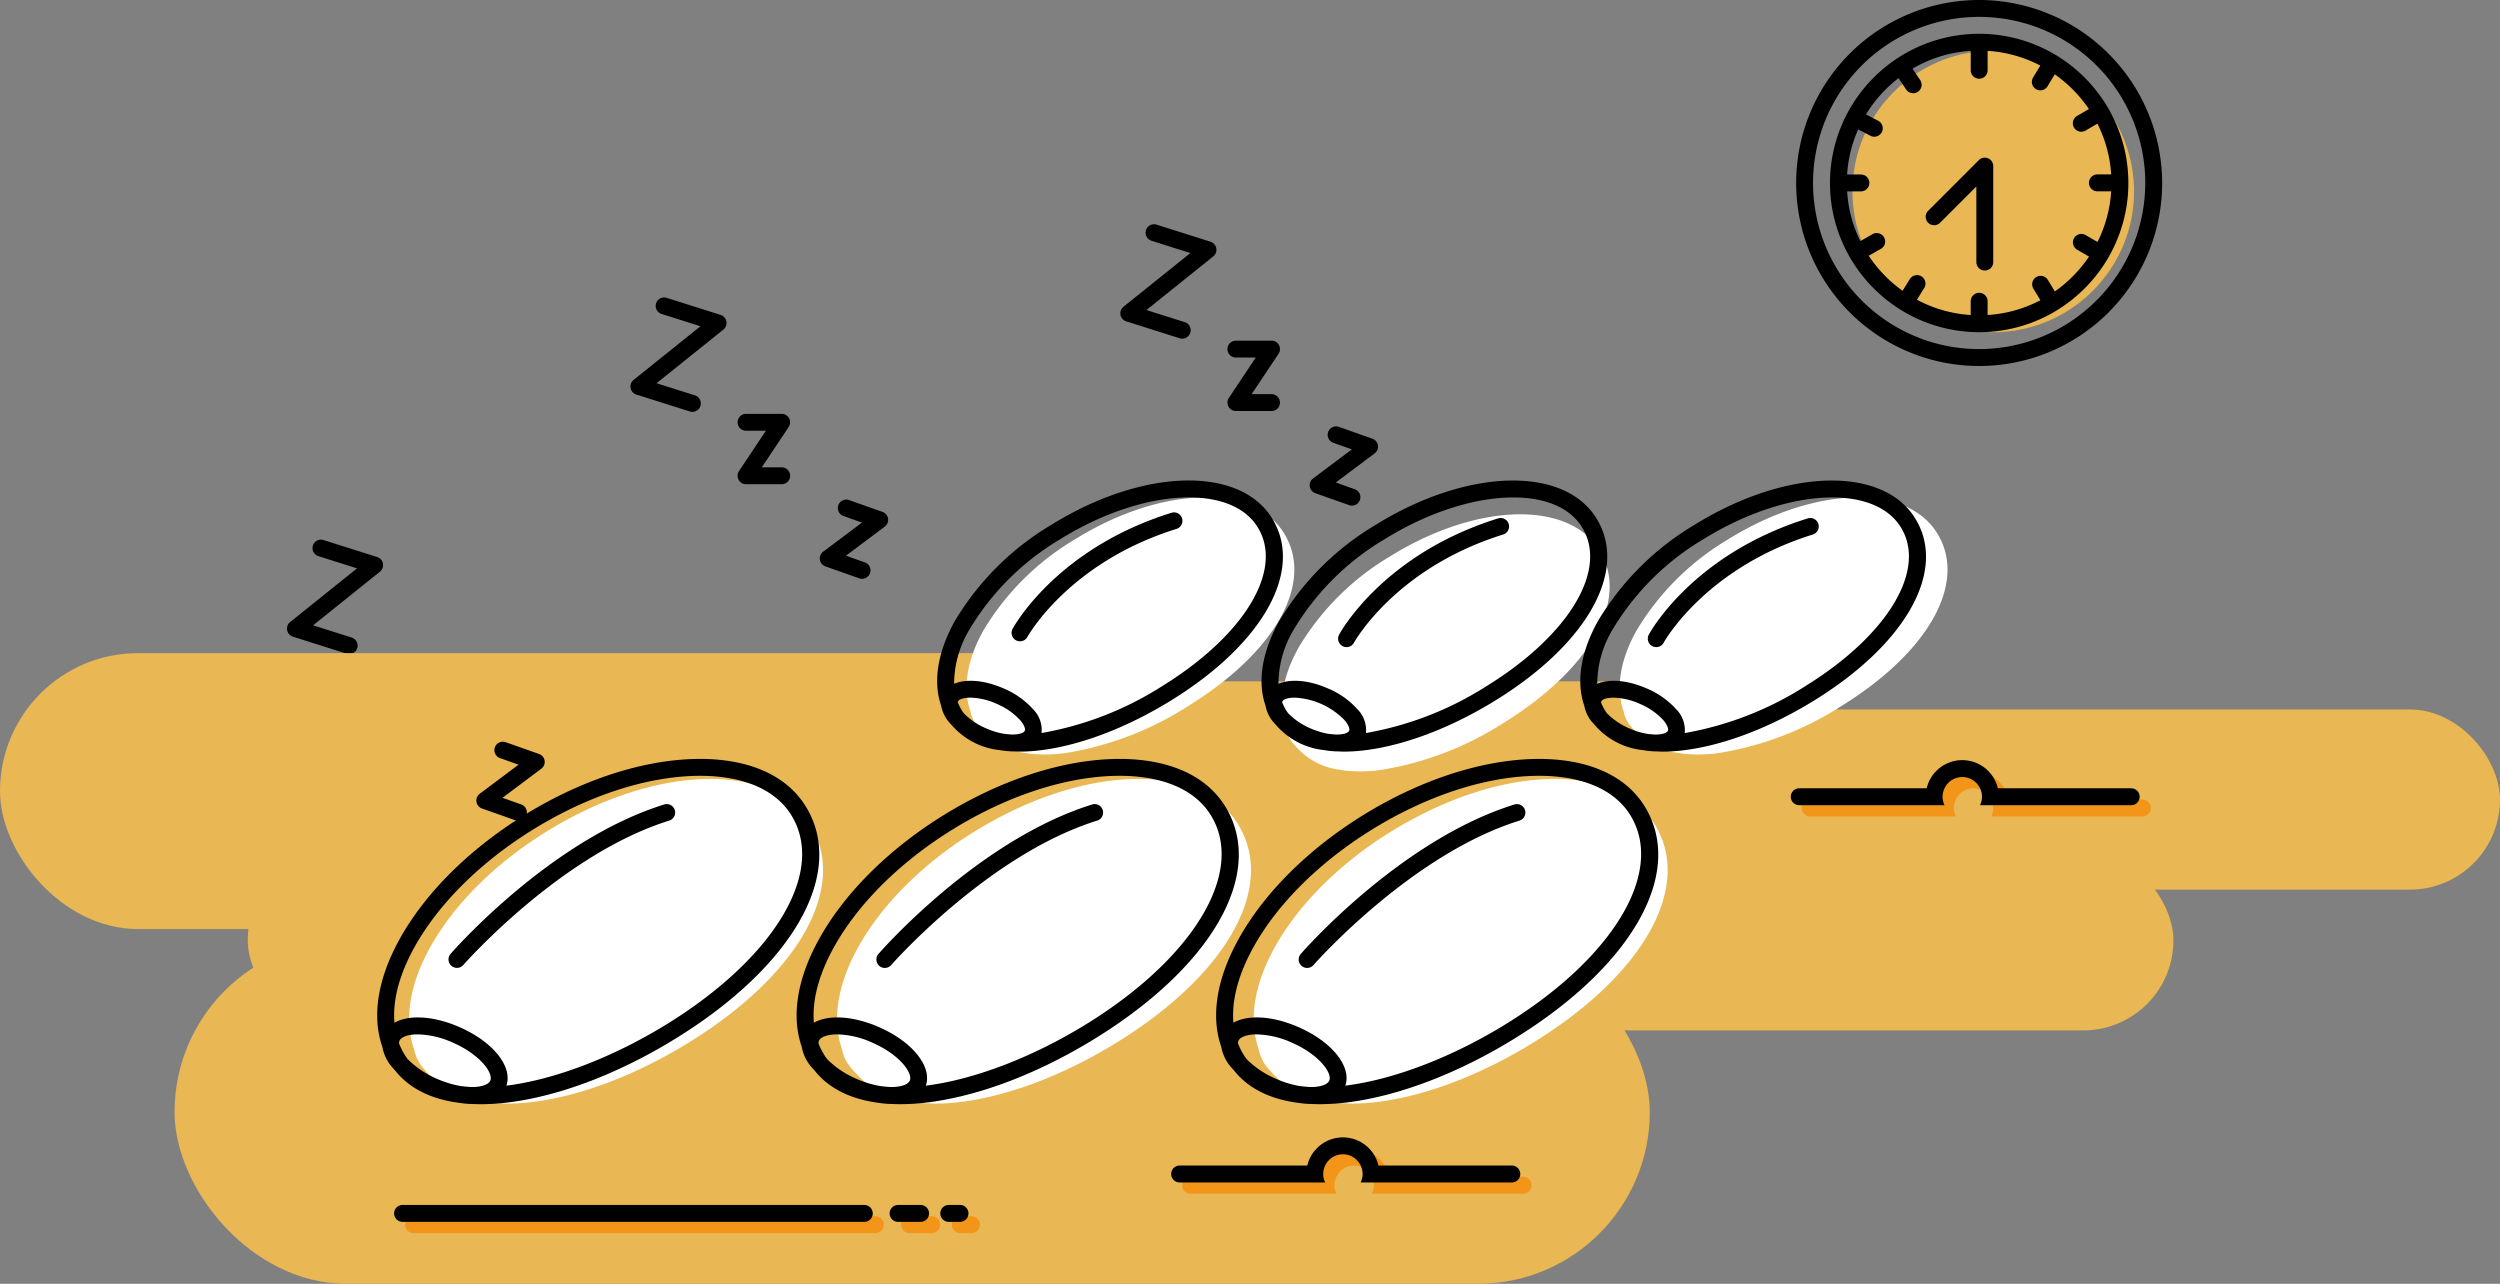 <svg xmlns="http://www.w3.org/2000/svg" width="336.771" height="172.936" viewBox="0 0 336.771 172.936"><rect x="0" y="0" width="336.771" height="172.936" fill="#808080" stroke="none"/><g transform="translate(-851.135 -745.521)"><g transform="translate(889.796 818.216)"><path d="M3056.683,1234.029l-5.2-1.647,9.006-7.229a1.138,1.138,0,0,0-.37-1.972l-7.231-2.287a1.137,1.137,0,1,0-.686,2.169l5.2,1.647-9.006,7.229a1.138,1.138,0,0,0,.37,1.972L3056,1236.2a1.137,1.137,0,1,0,.686-2.169Z" transform="translate(-3047.97 -1220.841)"/><path d="M3067.135,1250.38a1.137,1.137,0,0,0,1,.6h4.8a1.138,1.138,0,1,0,0-2.275h-2.677l3.624-5.437a1.138,1.138,0,0,0-.947-1.769h-4.8a1.138,1.138,0,1,0,0,2.275h2.678l-3.624,5.437A1.137,1.137,0,0,0,3067.135,1250.38Z" transform="translate(-3052.565 -1225.83)"/></g><g transform="translate(851.135 833.506)"><rect width="153.216" height="37.166" rx="18.583" fill="#e9b753"/><rect width="259.405" height="24.272" rx="12.136" transform="translate(33.374 26.547)" fill="#e9b753"/><rect width="198.725" height="46.268" rx="23.134" transform="translate(23.513 38.683)" fill="#e9b753"/><rect width="141.08" height="24.272" rx="12.136" transform="translate(105.43 3.792)" fill="#e9b753"/><rect width="141.08" height="24.272" rx="12.136" transform="translate(195.691 7.585)" fill="#e9b753"/></g><g transform="translate(1023.813 814.805)"><path d="M3254.611,1244.387a43.283,43.283,0,0,1-16.676,6.4,22.346,22.346,0,0,1-2.791.187c-.266,0-.518-.021-.777-.036-.043,0-.086.007-.122.007-.188,0-.382-.021-.568-.036a.508.508,0,0,1-.108-.008,7.69,7.69,0,0,1-.892-.122,9.367,9.367,0,0,1-6.127-3.164c-.1-.1-.2-.209-.288-.309a4.484,4.484,0,0,1-1.085-2.172c-1.065-3.063-.49-6.825,1.718-10.816a35.407,35.407,0,0,1,12.362-12.325c11.614-7.2,23.989-7.565,28.168-.827C3271.517,1227.767,3266.368,1237.095,3254.611,1244.387Z" transform="translate(-3224.659 -1216.344)" fill="#fff"/></g><g transform="translate(981.337 812.53)"><path d="M3198.611,1241.387a43.29,43.29,0,0,1-16.676,6.4,22.342,22.342,0,0,1-2.791.187c-.266,0-.518-.021-.777-.036-.043,0-.087.007-.122.007-.187,0-.382-.021-.569-.036a.511.511,0,0,1-.107-.008,7.7,7.7,0,0,1-.892-.122,9.367,9.367,0,0,1-6.127-3.165c-.1-.1-.2-.208-.287-.308a4.488,4.488,0,0,1-1.086-2.172c-1.064-3.063-.489-6.825,1.719-10.816a35.4,35.4,0,0,1,12.361-12.326c11.614-7.2,23.989-7.565,28.168-.827C3215.517,1224.768,3210.368,1234.095,3198.611,1241.387Z" transform="translate(-3168.659 -1213.344)" fill="#fff"/></g><g transform="translate(1010.419 900.254)"><path d="M3254.026,1333.93a1.136,1.136,0,0,1-1.138,1.138h-20.365a2.571,2.571,0,0,0,0-2.275,2.64,2.64,0,0,0-4.779,0,2.571,2.571,0,0,0,0,2.275h-19.607a1.138,1.138,0,1,1,0-2.275h17.2a4.926,4.926,0,0,1,9.587,0h17.961A1.136,1.136,0,0,1,3254.026,1333.93Z" transform="translate(-3207 -1329)" fill="#f29519"/></g><g transform="translate(1093.853 849.435)"><path d="M3364.026,1266.93a1.136,1.136,0,0,1-1.137,1.138h-20.366a2.572,2.572,0,0,0,0-2.276,2.64,2.64,0,0,0-4.778,0,2.572,2.572,0,0,0,0,2.276h-19.607a1.138,1.138,0,0,1,0-2.276h17.2a4.926,4.926,0,0,1,9.588,0h17.961A1.136,1.136,0,0,1,3364.026,1266.93Z" transform="translate(-3317 -1262)" fill="#f29519"/></g><path d="M3132.334,1341h-62.2a1.138,1.138,0,1,0,0,2.275h62.2a1.138,1.138,0,0,0,0-2.275Z" transform="translate(-2163.253 -431.644)" fill="#f29519"/><path d="M3161.172,1341h-3.034a1.138,1.138,0,0,0,0,2.275h3.034a1.138,1.138,0,0,0,0-2.275Z" transform="translate(-2184.506 -431.644)" fill="#f29519"/><path d="M3168.654,1341h-1.517a1.138,1.138,0,0,0,0,2.275h1.517a1.138,1.138,0,1,0,0-2.275Z" transform="translate(-2186.679 -431.644)" fill="#f29519"/><g transform="translate(1008.902 898.737)"><path d="M3252.027,1331.93a1.136,1.136,0,0,1-1.137,1.138h-20.366a2.57,2.57,0,0,0,0-2.276,2.64,2.64,0,0,0-4.779,0,2.572,2.572,0,0,0,0,2.276h-19.607a1.138,1.138,0,0,1,0-2.276h17.2a4.926,4.926,0,0,1,9.587,0h17.962A1.136,1.136,0,0,1,3252.027,1331.93Z" transform="translate(-3205 -1327)"/></g><g transform="translate(1092.336 847.918)"><path d="M3362.027,1264.93a1.136,1.136,0,0,1-1.138,1.138h-20.366a2.569,2.569,0,0,0,0-2.275,2.64,2.64,0,0,0-4.778,0,2.569,2.569,0,0,0,0,2.275h-19.607a1.138,1.138,0,0,1,0-2.275h17.2a4.926,4.926,0,0,1,9.588,0h17.961A1.136,1.136,0,0,1,3362.027,1264.93Z" transform="translate(-3315 -1260)"/></g><g transform="translate(1093.094 745.521)"><path d="M3363.925,1152.962a18.817,18.817,0,0,1-2.534,9.452.435.435,0,0,1-.042.086c-.007.022-.029.037-.036.05a19.056,19.056,0,0,1-6.469,6.584l-.042.042c-.015,0-.022.008-.036.008a18.91,18.91,0,0,1-19.728-.072c-.015-.007-.029-.007-.043-.021a.589.589,0,0,1-.072-.05,19.228,19.228,0,0,1-6.382-6.618.319.319,0,0,1-.043-.05c-.013-.029-.021-.058-.035-.087a18.895,18.895,0,0,1-.344-18.017.447.447,0,0,0,.029-.072.237.237,0,0,0,.036-.057,19.113,19.113,0,0,1,6.147-6.87.32.32,0,0,0,.05-.042c.021-.014.05-.022.072-.036a18.914,18.914,0,0,1,20.285-.473l.043.021c.022.008.029.021.043.029a19.122,19.122,0,0,1,6.468,6.569.623.623,0,0,1,.051.072.3.3,0,0,1,.036.086A18.787,18.787,0,0,1,3363.925,1152.962Z" transform="translate(-3318.415 -1127.173)" fill="#e9b753"/><g transform="translate(0 0)"><path d="M3340.65,1125a24.651,24.651,0,1,0,24.651,24.651A24.679,24.679,0,0,0,3340.65,1125Zm0,47.026a22.376,22.376,0,1,1,22.375-22.376A22.4,22.4,0,0,1,3340.65,1172.026Z" transform="translate(-3316 -1125)"/><path d="M3347.4,1153.086a1.137,1.137,0,0,0-1.24.246l-6.827,6.827a1.138,1.138,0,0,0,1.61,1.609l4.884-4.885v10.148a1.138,1.138,0,1,0,2.275,0v-12.894A1.136,1.136,0,0,0,3347.4,1153.086Z" transform="translate(-3321.554 -1131.762)"/><path d="M3359.513,1161.121a20.032,20.032,0,0,0-.01-20.059c-.015-.03-.024-.061-.042-.091s-.035-.046-.051-.07a20.259,20.259,0,0,0-6.857-6.961c-.016-.011-.028-.024-.043-.033s-.036-.016-.052-.025a20.056,20.056,0,0,0-21.5.5c-.023.014-.049.024-.071.039s-.036.031-.055.045a20.255,20.255,0,0,0-6.514,7.284c-.012.02-.028.037-.039.058s-.019.048-.029.073a20.031,20.031,0,0,0,.363,19.105.894.894,0,0,0,.038.086c.013.023.031.038.046.059a20.238,20.238,0,0,0,6.765,7.009c.027.02.05.042.077.059s.032.013.048.021a20.059,20.059,0,0,0,20.909.078c.011-.006.023-.009.034-.015a.583.583,0,0,0,.051-.039,20.248,20.248,0,0,0,6.851-6.977c.013-.02.031-.035.042-.055A1,1,0,0,0,3359.513,1161.121Zm-7.219,4.588-.96-1.582a1.138,1.138,0,0,0-1.945,1.18l.962,1.584a17.678,17.678,0,0,1-7.114,1.993v-1.856a1.138,1.138,0,1,0-2.276,0v1.856a17.68,17.68,0,0,1-7.241-2.058l.975-1.578a1.138,1.138,0,1,0-1.936-1.2l-.972,1.572a17.964,17.964,0,0,1-4.561-4.716l1.607-.919a1.138,1.138,0,1,0-1.129-1.975l-1.611.92a17.7,17.7,0,0,1-1.779-6.7h1.856a1.138,1.138,0,0,0,0-2.276h-1.856a17.686,17.686,0,0,1,1.49-6.074l1.646.857a1.12,1.12,0,0,0,.524.129,1.138,1.138,0,0,0,.527-2.146l-1.645-.858a17.957,17.957,0,0,1,4.38-4.887l1.031,1.534a1.14,1.14,0,0,0,.945.5,1.139,1.139,0,0,0,.944-1.773l-1.033-1.537a17.7,17.7,0,0,1,7.84-2.4v2.615a1.138,1.138,0,0,0,2.276,0v-2.615a17.7,17.7,0,0,1,7.1,1.984l-.959,1.585a1.138,1.138,0,1,0,1.946,1.179l.958-1.582a17.972,17.972,0,0,1,4.6,4.675l-1.6.934a1.137,1.137,0,1,0,1.147,1.965l1.6-.934a17.687,17.687,0,0,1,1.853,6.84h-1.856a1.138,1.138,0,0,0,0,2.276h1.856a17.7,17.7,0,0,1-1.844,6.824l-1.6-.932a1.138,1.138,0,0,0-1.145,1.967l1.6.932A17.977,17.977,0,0,1,3352.295,1165.709Z" transform="translate(-3317.449 -1126.449)"/></g></g><g transform="translate(977.378 810.253)"><path d="M3165.8,1229.3c-2.324,4.206-2.937,8.174-1.814,11.4a4.665,4.665,0,0,0,1.146,2.292c.094.112.2.221.3.33a9.9,9.9,0,0,0,6.464,3.337c.32.058.634.1.938.128l.117.007c.2.014.4.036.6.036.044,0,.085,0,.128-.005.274.011.539.035.823.035a23.557,23.557,0,0,0,2.943-.193c5.423-.684,11.669-3.082,17.592-6.754,12.4-7.687,17.829-17.528,13.512-24.491h0c-4.406-7.106-17.455-6.722-29.708.874A37.313,37.313,0,0,0,3165.8,1229.3Zm9.445,14.746c-.133.3-.785.529-1.767.511-.378-.023-.742-.06-1.1-.108a10.257,10.257,0,0,1-2.357-.727,9.247,9.247,0,0,1-2.99-2.029c-.089-.121-.178-.243-.258-.372a6.776,6.776,0,0,1-.541-1.078.444.444,0,0,1,.016-.141c.127-.29.732-.514,1.654-.514a9.111,9.111,0,0,1,3.565.839,9.015,9.015,0,0,1,3.16,2.2C3175.194,1243.292,3175.345,1243.82,3175.244,1244.05Zm4.792-25.813c5.994-3.716,12.266-5.618,17.325-5.618,4.212,0,7.583,1.319,9.251,4.009,3.543,5.715-1.711,14.5-12.776,21.358a44.39,44.39,0,0,1-16.334,6.373,3.96,3.96,0,0,0-1.138-3.2,11.151,11.151,0,0,0-3.979-2.809c-2.585-1.134-5.065-1.314-6.663-.619a14.269,14.269,0,0,1,2.07-7.323A35.035,35.035,0,0,1,3180.036,1218.237Z" transform="translate(-3163.439 -1210.342)"/><path d="M3177.25,1233.228a1.138,1.138,0,0,0,1.543-.458c.054-.1,5.588-10.04,20.079-14.547a1.137,1.137,0,1,0-.676-2.172c-15.366,4.778-21.164,15.193-21.4,15.634A1.138,1.138,0,0,0,3177.25,1233.228Z" transform="translate(-3166.631 -1211.708)"/></g><g transform="translate(1021.075 810.253)"><path d="M3236.447,1216.3a37.324,37.324,0,0,0-13.039,13c-2.325,4.206-2.937,8.174-1.813,11.4a4.673,4.673,0,0,0,1.146,2.291c.095.112.2.221.3.33a9.906,9.906,0,0,0,6.464,3.337c.321.058.633.1.938.128l.118.007c.2.014.4.036.595.036.044,0,.085,0,.13-.005.273.011.538.035.821.035a23.588,23.588,0,0,0,2.944-.193c5.422-.684,11.669-3.082,17.591-6.754,12.4-7.687,17.829-17.528,13.513-24.491h0C3261.749,1208.323,3248.7,1208.707,3236.447,1216.3Zm-3.594,27.747c-.132.3-.784.529-1.767.511-.378-.023-.743-.06-1.1-.108a10.276,10.276,0,0,1-2.356-.727,9.27,9.27,0,0,1-2.99-2.029c-.09-.121-.178-.243-.258-.372a6.8,6.8,0,0,1-.541-1.078.449.449,0,0,1,.017-.141c.126-.29.732-.514,1.653-.514a10.02,10.02,0,0,1,6.727,3.04C3232.8,1243.292,3232.954,1243.82,3232.853,1244.05Zm18.591-6.064a44.389,44.389,0,0,1-16.333,6.373,3.966,3.966,0,0,0-1.138-3.2,11.171,11.171,0,0,0-3.979-2.809c-2.585-1.134-5.066-1.314-6.665-.62a14.276,14.276,0,0,1,2.07-7.323,35.031,35.031,0,0,1,12.245-12.168c5.994-3.716,12.265-5.618,17.324-5.618,4.212,0,7.585,1.319,9.251,4.009C3267.764,1222.344,3262.51,1231.126,3251.444,1237.986Z" transform="translate(-3221.049 -1210.342)"/><path d="M3256.2,1217.051c-15.366,4.778-21.164,15.193-21.4,15.634a1.138,1.138,0,1,0,2,1.085c.054-.1,5.587-10.04,20.078-14.547a1.137,1.137,0,1,0-.676-2.172Z" transform="translate(-3224.334 -1211.95)"/></g><g transform="translate(1020.02 850.454)"><path d="M3257.483,1298.757c-7.093,4.4-14.567,7.265-21.06,8.082a28.341,28.341,0,0,1-3.524.236c-.336,0-.654-.027-.981-.045-.053,0-.108.009-.154.009-.236,0-.481-.027-.718-.045a.692.692,0,0,1-.137-.009,9.874,9.874,0,0,1-1.125-.154,11.835,11.835,0,0,1-7.737-4c-.127-.127-.254-.264-.363-.39a5.662,5.662,0,0,1-1.372-2.743c-1.344-3.869-.617-8.618,2.171-13.658,3.2-5.776,8.736-11.306,15.61-15.565,14.666-9.091,30.295-9.554,35.571-1.044C3278.833,1277.77,3272.331,1289.549,3257.483,1298.757Z" transform="translate(-3219.659 -1263.344)" fill="#fff"/></g><g transform="translate(963.892 850.454)"><path d="M3183.483,1298.757c-7.093,4.4-14.567,7.265-21.059,8.082a28.358,28.358,0,0,1-3.524.236c-.336,0-.653-.027-.981-.045-.053,0-.108.009-.154.009-.236,0-.481-.027-.717-.045a.686.686,0,0,1-.137-.009,9.868,9.868,0,0,1-1.126-.154,11.836,11.836,0,0,1-7.737-4c-.127-.127-.254-.264-.363-.39a5.654,5.654,0,0,1-1.371-2.743c-1.344-3.869-.618-8.618,2.171-13.658,3.2-5.776,8.736-11.306,15.611-15.565,14.666-9.091,30.3-9.554,35.571-1.044C3204.833,1277.77,3198.331,1289.549,3183.483,1298.757Z" transform="translate(-3145.659 -1263.344)" fill="#fff"/></g><g transform="translate(906.247 850.454)"><path d="M3107.483,1298.757c-7.093,4.4-14.567,7.265-21.06,8.082a28.356,28.356,0,0,1-3.524.236c-.336,0-.654-.027-.981-.045-.054,0-.109.009-.154.009-.236,0-.481-.027-.717-.045a.687.687,0,0,1-.137-.009,9.84,9.84,0,0,1-1.125-.154,11.835,11.835,0,0,1-7.738-4c-.128-.127-.254-.264-.363-.39a5.668,5.668,0,0,1-1.372-2.743c-1.344-3.869-.618-8.618,2.171-13.658,3.2-5.776,8.736-11.306,15.611-15.565,14.666-9.091,30.295-9.554,35.571-1.044C3128.833,1277.77,3122.331,1289.549,3107.483,1298.757Z" transform="translate(-3069.659 -1263.344)" fill="#fff"/></g><g transform="translate(1014.962 847.755)"><path d="M3255.139,1259.814c-7.065.312-15.018,3-22.4,7.575s-13.323,10.5-16.745,16.691c-2.962,5.359-3.744,10.4-2.316,14.49a5.674,5.674,0,0,0,1.415,2.844c.087.1.183.2.276.3,1.889,2.42,4.86,3.915,8.684,4.4a11.414,11.414,0,0,0,1.689.15h.021c.389.019.785.03,1.188.03a30.209,30.209,0,0,0,3.766-.247c6.966-.878,15-3.963,22.616-8.686,15.864-9.835,22.842-22.379,17.365-31.212C3267.97,1261.743,3262.454,1259.5,3255.139,1259.814Zm-26.913,43.308c-.231.529-1.2.886-2.619.858-.506-.03-.994-.082-1.468-.148a13.633,13.633,0,0,1-3.1-.958,12.466,12.466,0,0,1-3.947-2.652c-.142-.188-.278-.381-.4-.583a9.155,9.155,0,0,1-.759-1.54.853.853,0,0,1,.06-.346c.223-.51,1.13-.863,2.464-.863a12.082,12.082,0,0,1,4.724,1.112C3226.911,1299.64,3228.661,1302.129,3228.226,1303.123Zm23.912-7.693c-7.239,4.489-15.15,7.536-21.7,8.362l-.046.005c.873-2.55-1.767-5.89-6.3-7.879-3.512-1.541-6.853-1.7-8.78-.594-.253-2.989.642-6.456,2.681-10.144,3.236-5.854,8.9-11.486,15.952-15.857s14.615-6.942,21.3-7.236q.642-.029,1.261-.028c5.81,0,10.141,1.857,12.27,5.292C3273.455,1274.908,3266.615,1286.455,3252.138,1295.43Z" transform="translate(-3212.99 -1259.785)"/><path d="M3256.712,1267.861c-15.234,4.737-28.231,19.5-28.778,20.125a1.138,1.138,0,1,0,1.716,1.495c.13-.148,13.128-14.9,27.736-19.448a1.137,1.137,0,1,0-.675-2.172Z" transform="translate(-3216.531 -1261.723)"/></g><g transform="translate(901.946 845.427)"><path d="M3066.374,1300.975c1.89,2.42,4.86,3.915,8.684,4.4a11.392,11.392,0,0,0,1.689.15h.021c.389.019.784.031,1.188.031a30.183,30.183,0,0,0,3.765-.248c6.967-.878,15-3.963,22.616-8.686,15.864-9.835,22.842-22.379,17.365-31.212-2.733-4.409-8.249-6.657-15.563-6.338-6.94.307-14.736,2.912-22,7.338a1.136,1.136,0,0,0-.746-1.236l-2.525-.893,5.23-3.918a1.137,1.137,0,0,0-.3-1.983l-4.529-1.6a1.138,1.138,0,0,0-.759,2.145l2.525.893-5.23,3.918a1.138,1.138,0,0,0,.3,1.983l4.529,1.6c.015.005.031,0,.046.008-6.882,4.474-12.425,10.122-15.68,16.01-2.961,5.36-3.744,10.4-2.316,14.49a5.676,5.676,0,0,0,1.415,2.844C3066.184,1300.774,3066.28,1300.875,3066.374,1300.975Zm12.852,1.407c-.232.529-1.2.885-2.618.858-.506-.03-1-.082-1.468-.148a13.618,13.618,0,0,1-3.1-.958,12.436,12.436,0,0,1-3.947-2.653c-.143-.188-.279-.381-.4-.582a9.1,9.1,0,0,1-.76-1.541.856.856,0,0,1,.059-.346c.224-.51,1.13-.863,2.465-.863a12.081,12.081,0,0,1,4.724,1.112C3077.91,1298.9,3079.661,1301.388,3079.225,1302.382Zm-10.236-17.942c3.237-5.854,8.9-11.486,15.953-15.857s14.615-6.942,21.3-7.236q.642-.029,1.261-.028c5.81,0,10.14,1.857,12.269,5.292,4.685,7.557-2.154,19.1-16.631,28.079-7.24,4.489-15.15,7.536-21.7,8.362l-.047.005c.874-2.55-1.767-5.89-6.3-7.879-3.512-1.541-6.853-1.7-8.78-.595C3066.056,1291.594,3066.951,1288.127,3068.99,1284.439Z" transform="translate(-3063.99 -1256.716)"/><path d="M3077.792,1289.871a1.137,1.137,0,0,0,.858-.391c.13-.148,13.128-14.9,27.737-19.448a1.137,1.137,0,1,0-.675-2.172c-15.233,4.737-28.231,19.5-28.777,20.125a1.139,1.139,0,0,0,.857,1.886Z" transform="translate(-3067.048 -1259.395)"/></g><g transform="translate(958.454 847.755)"><path d="M3196.2,1266.152c-2.733-4.409-8.25-6.656-15.563-6.338-7.065.312-15.019,3-22.4,7.575s-13.324,10.5-16.746,16.691c-2.962,5.359-3.744,10.4-2.316,14.49a5.679,5.679,0,0,0,1.416,2.844c.086.1.183.2.276.3,1.889,2.42,4.86,3.915,8.684,4.4a11.4,11.4,0,0,0,1.689.15h.021c.389.019.784.03,1.188.03a30.215,30.215,0,0,0,3.766-.247c6.966-.878,15-3.963,22.616-8.686C3194.7,1287.529,3201.68,1274.986,3196.2,1266.152Zm-42.477,36.971c-.232.529-1.2.885-2.62.858-.505-.03-.993-.082-1.466-.148a13.625,13.625,0,0,1-3.1-.958,12.465,12.465,0,0,1-3.948-2.652c-.142-.188-.278-.381-.4-.583a9.136,9.136,0,0,1-.759-1.54.853.853,0,0,1,.059-.346c.224-.51,1.13-.863,2.464-.863a12.082,12.082,0,0,1,4.724,1.112C3152.41,1299.64,3154.161,1302.129,3153.726,1303.123Zm23.913-7.693c-7.24,4.489-15.15,7.536-21.7,8.362l-.047.005c.875-2.55-1.766-5.89-6.3-7.879-3.511-1.541-6.854-1.7-8.781-.594-.253-2.989.643-6.456,2.681-10.144,3.236-5.854,8.9-11.486,15.951-15.857s14.616-6.942,21.3-7.236q.642-.029,1.26-.028c5.81,0,10.14,1.857,12.27,5.292C3198.955,1274.908,3192.115,1286.455,3177.639,1295.43Z" transform="translate(-3138.49 -1259.785)"/><path d="M3181.712,1267.861c-15.234,4.737-28.231,19.5-28.778,20.125a1.138,1.138,0,1,0,1.716,1.495c.13-.148,13.128-14.9,27.737-19.448a1.137,1.137,0,1,0-.675-2.172Z" transform="translate(-3141.91 -1261.723)"/></g><g transform="translate(1069.323 812.53)"><path d="M3314.611,1241.387a43.29,43.29,0,0,1-16.676,6.4,22.339,22.339,0,0,1-2.791.187c-.266,0-.518-.021-.777-.036-.043,0-.086.007-.122.007-.187,0-.381-.021-.568-.036a.508.508,0,0,1-.107-.008,7.7,7.7,0,0,1-.893-.122,9.367,9.367,0,0,1-6.127-3.165c-.1-.1-.2-.208-.287-.308a4.485,4.485,0,0,1-1.085-2.172c-1.065-3.063-.49-6.825,1.719-10.816a35.4,35.4,0,0,1,12.361-12.326c11.614-7.2,23.99-7.565,28.168-.827C3331.517,1224.768,3326.369,1234.095,3314.611,1241.387Z" transform="translate(-3284.658 -1213.344)" fill="#fff"/></g><g transform="translate(1064.013 810.253)"><path d="M3322.765,1215.429h0c-4.406-7.106-17.457-6.722-29.708.874a37.314,37.314,0,0,0-13.038,13c-2.326,4.206-2.938,8.174-1.814,11.4a4.663,4.663,0,0,0,1.146,2.291c.094.112.2.221.3.33a9.9,9.9,0,0,0,6.464,3.337c.32.058.632.1.937.128l.117.007c.2.014.4.036.6.036.045,0,.085,0,.129-.005.274.011.538.035.821.035a23.567,23.567,0,0,0,2.944-.193c5.423-.684,11.669-3.082,17.592-6.754C3321.65,1232.234,3327.08,1222.392,3322.765,1215.429Zm-33.3,28.621c-.133.3-.785.529-1.768.511-.377-.023-.741-.06-1.094-.108a10.262,10.262,0,0,1-2.357-.727,9.246,9.246,0,0,1-2.991-2.03c-.09-.12-.177-.242-.257-.371a6.806,6.806,0,0,1-.542-1.078.479.479,0,0,1,.017-.141c.127-.29.732-.514,1.654-.514a9.111,9.111,0,0,1,3.565.839,9.018,9.018,0,0,1,3.16,2.2C3289.413,1243.292,3289.563,1243.82,3289.463,1244.05Zm18.591-6.064a44.383,44.383,0,0,1-16.333,6.373,3.965,3.965,0,0,0-1.138-3.2,11.163,11.163,0,0,0-3.979-2.809c-2.585-1.134-5.065-1.314-6.663-.62a14.266,14.266,0,0,1,2.07-7.323,35.024,35.024,0,0,1,12.244-12.168c5.993-3.716,12.265-5.618,17.326-5.618,4.212,0,7.583,1.319,9.25,4.009C3324.373,1222.344,3319.119,1231.126,3308.053,1237.986Z" transform="translate(-3277.658 -1210.342)"/><path d="M3311.2,1217.051c-15.366,4.778-21.164,15.193-21.4,15.634a1.138,1.138,0,1,0,2,1.085c.053-.1,5.587-10.04,20.078-14.547a1.137,1.137,0,1,0-.675-2.172Z" transform="translate(-3280.555 -1211.95)"/></g><g transform="translate(936.064 785.6)"><path d="M3121.89,1181.057a1.137,1.137,0,0,0-.776-.875l-7.231-2.288a1.138,1.138,0,1,0-.686,2.169l5.2,1.647-9.006,7.229a1.138,1.138,0,0,0,.37,1.972L3117,1193.2a1.138,1.138,0,0,0,.686-2.169l-5.2-1.647,9.006-7.229A1.142,1.142,0,0,0,3121.89,1181.057Z" transform="translate(-3108.97 -1177.84)"/><path d="M3128.135,1207.38a1.138,1.138,0,0,0,1,.6h4.8a1.138,1.138,0,0,0,0-2.276h-2.678l3.624-5.437a1.138,1.138,0,0,0-.947-1.769h-4.8a1.138,1.138,0,0,0,0,2.276h2.678l-3.624,5.437A1.137,1.137,0,0,0,3128.135,1207.38Z" transform="translate(-3113.566 -1182.83)"/><path d="M3151.791,1216.282a1.135,1.135,0,0,0-.746-.9l-4.529-1.6a1.138,1.138,0,0,0-.759,2.145l2.525.893-5.229,3.918a1.137,1.137,0,0,0,.3,1.983l4.529,1.6a1.138,1.138,0,1,0,.759-2.145l-2.525-.893,5.23-3.918A1.139,1.139,0,0,0,3151.791,1216.282Z" transform="translate(-3117.092 -1186.504)"/></g><g transform="translate(1002.053 775.74)"><path d="M3195.989,1177.036a1.138,1.138,0,0,0,.776.875L3204,1180.2a1.138,1.138,0,0,0,.686-2.169l-5.2-1.647,9.006-7.229a1.138,1.138,0,0,0-.37-1.972l-7.232-2.288a1.138,1.138,0,1,0-.686,2.169l5.2,1.646-9.005,7.229A1.141,1.141,0,0,0,3195.989,1177.036Z" transform="translate(-3195.97 -1164.84)"/><path d="M3215.134,1194.38a1.139,1.139,0,0,0,1,.6h4.8a1.138,1.138,0,0,0,0-2.276h-2.678l3.625-5.437a1.138,1.138,0,0,0-.947-1.769h-4.8a1.138,1.138,0,0,0,0,2.276h2.678l-3.624,5.437A1.137,1.137,0,0,0,3215.134,1194.38Z" transform="translate(-3200.566 -1169.83)"/><path d="M3238.791,1203.282a1.135,1.135,0,0,0-.746-.9l-4.529-1.6a1.138,1.138,0,0,0-.759,2.145l2.525.893-5.23,3.918a1.138,1.138,0,0,0,.3,1.983l4.529,1.6a1.138,1.138,0,1,0,.758-2.145l-2.525-.893,5.229-3.918A1.138,1.138,0,0,0,3238.791,1203.282Z" transform="translate(-3204.092 -1173.505)"/></g><path d="M3130.334,1339h-62.2a1.138,1.138,0,1,0,0,2.276h62.2a1.138,1.138,0,0,0,0-2.276Z" transform="translate(-2162.77 -431.161)"/><path d="M3159.172,1339h-3.034a1.138,1.138,0,0,0,0,2.276h3.034a1.138,1.138,0,0,0,0-2.276Z" transform="translate(-2184.023 -431.161)"/><path d="M3166.655,1339h-1.517a1.138,1.138,0,1,0,0,2.276h1.517a1.138,1.138,0,0,0,0-2.276Z" transform="translate(-2186.197 -431.161)"/></g></svg>